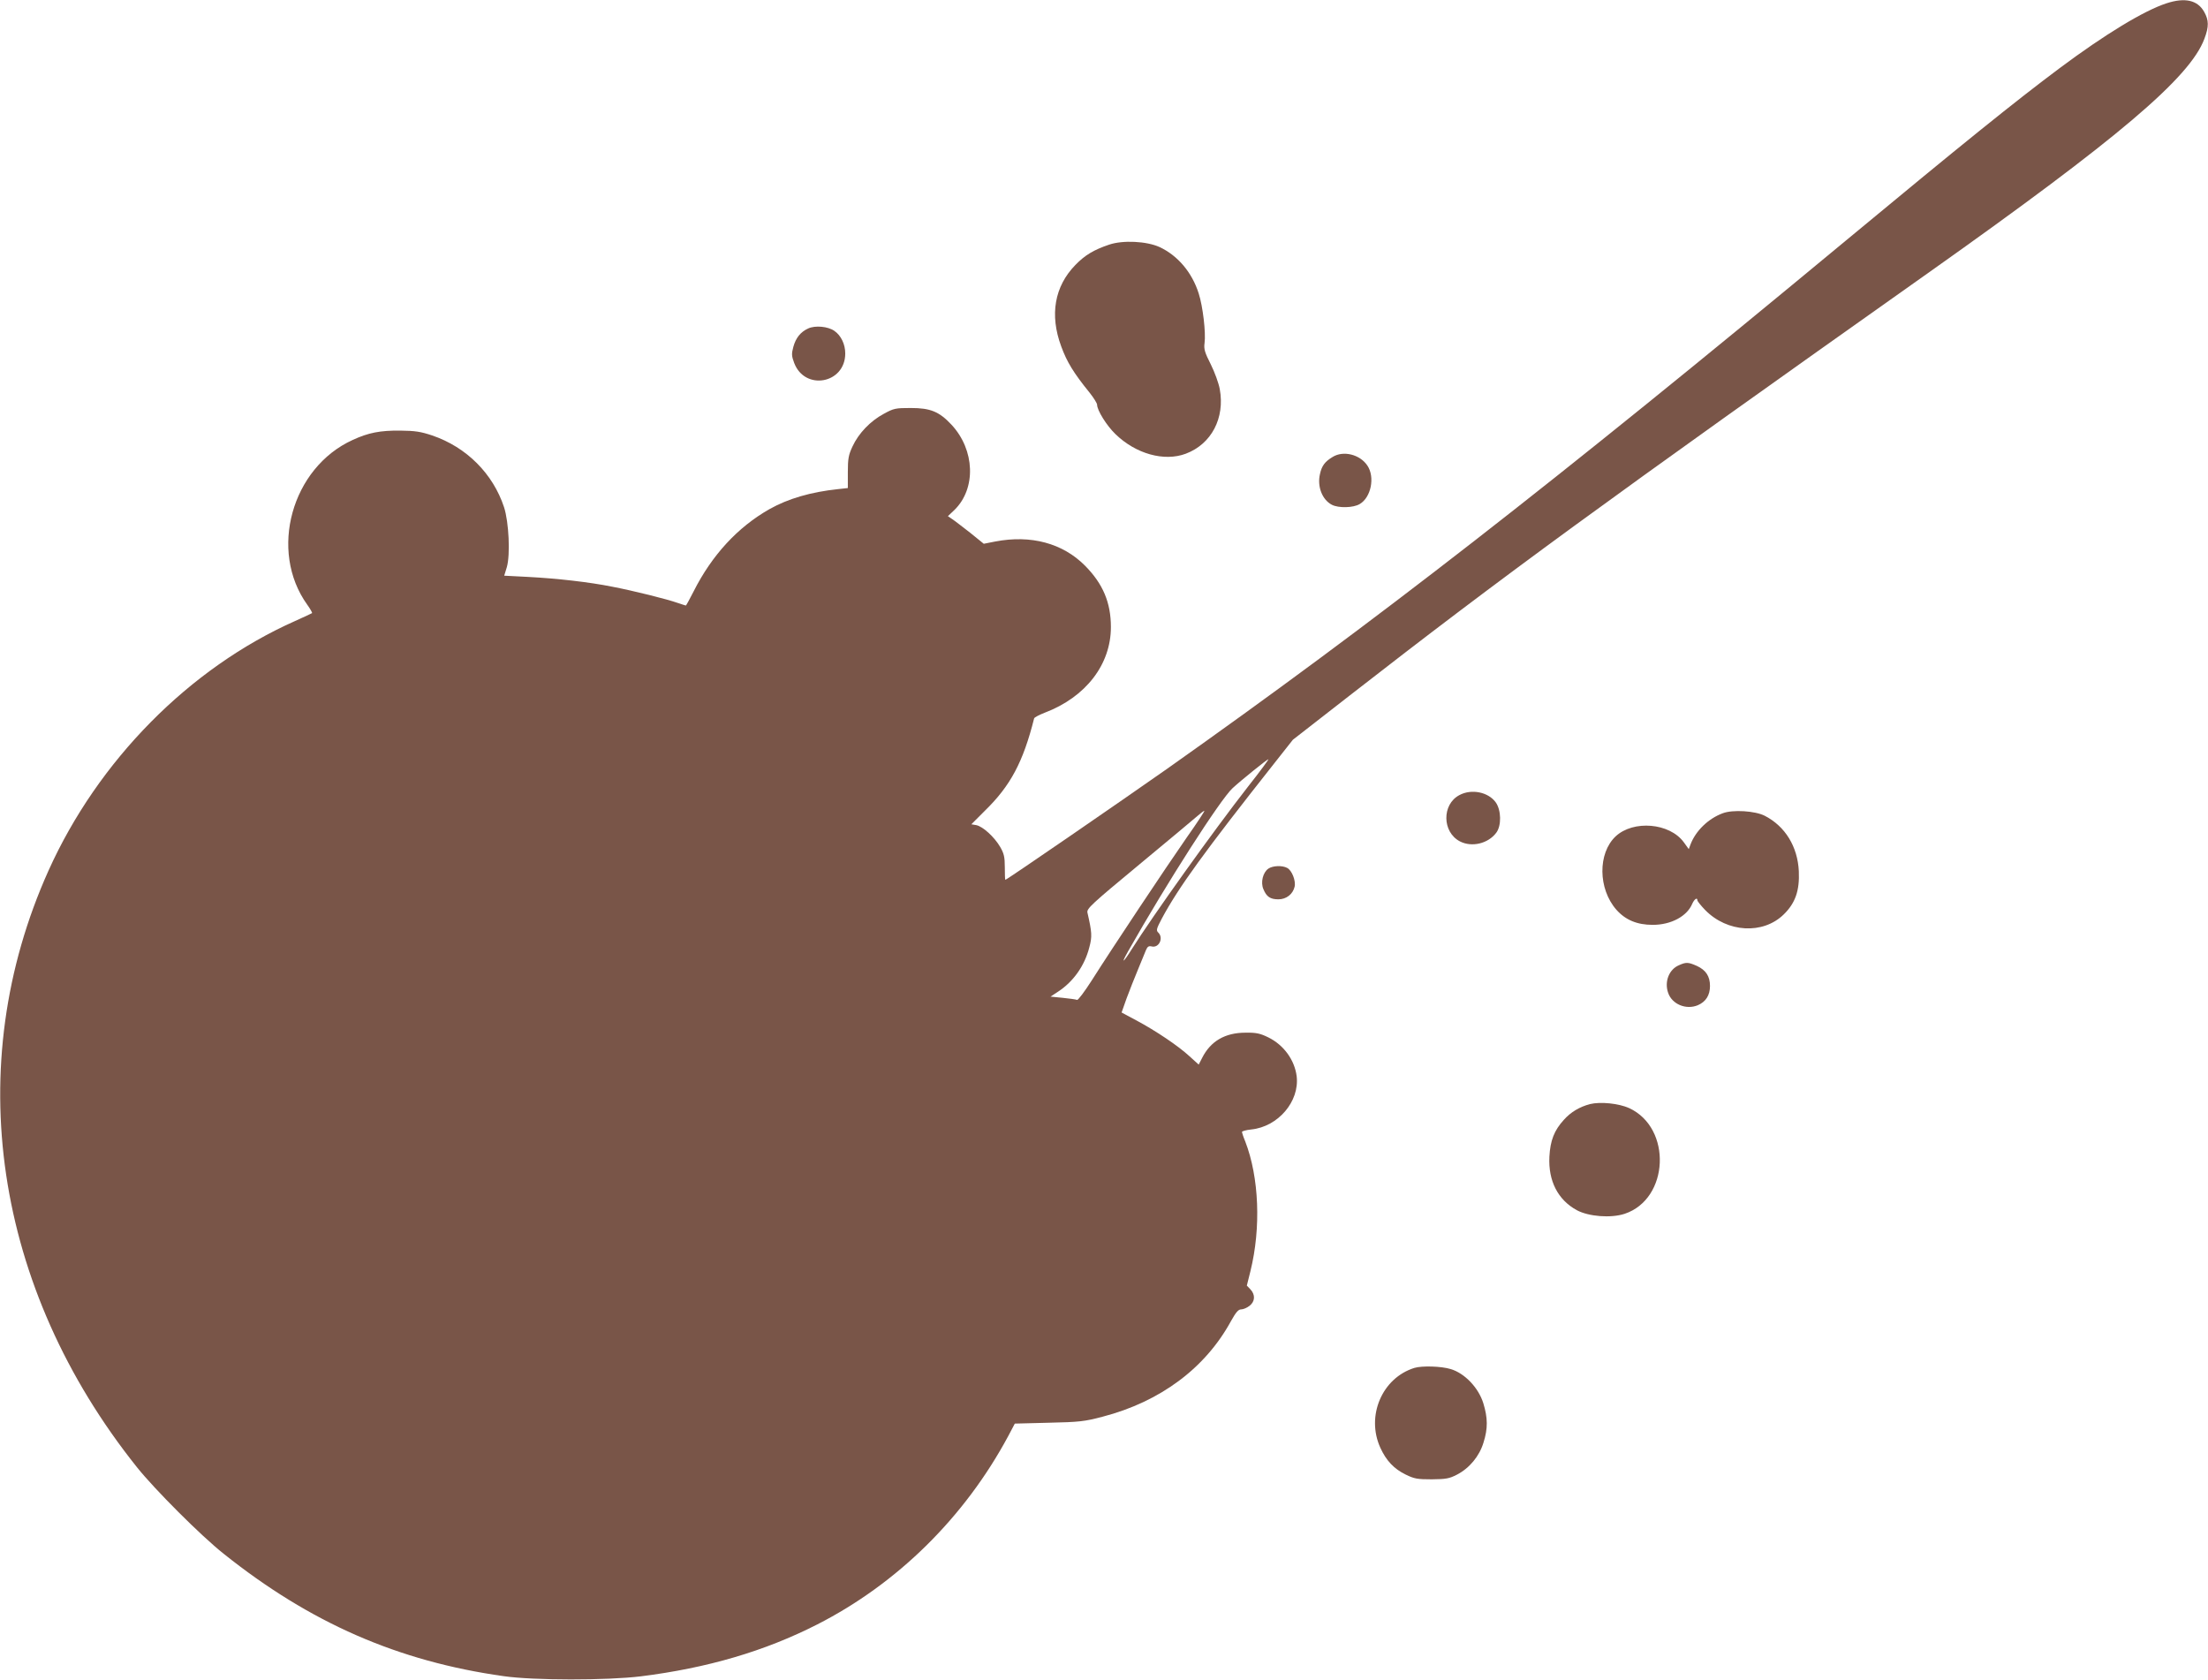 <?xml version="1.0" standalone="no"?>
<!DOCTYPE svg PUBLIC "-//W3C//DTD SVG 20010904//EN"
 "http://www.w3.org/TR/2001/REC-SVG-20010904/DTD/svg10.dtd">
<svg version="1.0" xmlns="http://www.w3.org/2000/svg"
 width="1280pt" height="974pt" viewBox="0 0 1280 974"
 preserveAspectRatio="xMidYMid meet">
<g transform="translate(0,974) scale(0.1,-0.1)"
fill="#795548" stroke="none">
<path d="M12560 9721 c-130 -42 -356 -179 -620 -376 -261 -195 -562 -438
-1240 -1000 -1708 -1416 -2728 -2209 -3935 -3062 -269 -189 -929 -643 -937
-643 -2 0 -3 33 -3 73 0 60 -5 80 -27 118 -34 58 -100 118 -138 126 l-29 5 77
77 c150 146 223 283 287 537 2 6 29 20 62 33 237 90 383 279 383 496 0 142
-46 251 -150 356 -129 130 -313 180 -521 140 l-66 -13 -79 64 c-44 34 -90 70
-104 79 l-25 17 38 36 c127 124 119 348 -17 494 -71 76 -122 97 -236 97 -89 0
-99 -2 -157 -34 -77 -41 -146 -113 -181 -189 -23 -49 -27 -71 -27 -149 l0 -92
-55 -6 c-160 -17 -290 -55 -399 -116 -185 -105 -334 -267 -440 -477 -23 -45
-43 -82 -45 -82 -2 0 -23 7 -47 15 -62 22 -254 70 -379 94 -134 27 -319 48
-491 57 l-136 7 15 49 c21 72 12 262 -16 348 -64 194 -217 348 -417 416 -66
22 -98 27 -185 28 -116 1 -184 -12 -275 -54 -355 -161 -488 -643 -264 -955 18
-25 30 -47 28 -49 -2 -2 -47 -22 -99 -46 -612 -272 -1142 -809 -1429 -1447
-508 -1130 -317 -2419 513 -3458 103 -129 372 -398 502 -501 502 -401 1011
-624 1624 -710 173 -25 598 -25 795 -1 384 48 717 145 1023 301 465 237 854
621 1107 1092 l38 72 196 5 c178 4 207 7 313 35 334 87 595 281 744 554 29 52
43 68 59 68 12 0 34 9 49 21 32 25 34 64 5 95 l-21 22 21 84 c62 251 50 544
-30 751 -11 26 -19 51 -19 56 0 4 24 11 54 14 155 16 280 162 263 308 -12 95
-75 182 -165 226 -47 23 -70 28 -132 27 -118 0 -202 -49 -251 -146 l-20 -39
-53 48 c-66 61 -196 148 -308 208 l-86 46 29 82 c17 45 46 120 66 167 19 47
40 97 46 112 9 21 16 26 33 22 42 -11 71 48 39 80 -14 13 -11 22 21 83 97 180
243 382 654 902 l105 133 330 257 c890 693 1476 1121 3360 2454 1096 776 1510
1127 1594 1352 27 71 26 108 -1 156 -38 68 -111 85 -218 50z m-5323 -4538
c-206 -264 -554 -751 -676 -945 -52 -83 -65 -89 -20 -10 226 399 533 877 604
943 52 48 200 167 208 168 4 1 -48 -70 -116 -156z m-359 -300 c-119 -171 -428
-635 -549 -826 -41 -64 -79 -115 -85 -113 -7 3 -44 8 -83 12 l-71 7 44 29 c89
58 154 151 181 257 17 63 15 87 -11 201 -5 23 22 48 302 280 169 140 321 267
338 282 17 15 34 28 38 28 3 0 -43 -71 -104 -157z"/>
<path d="M6430 8322 c-89 -30 -141 -61 -196 -118 -121 -124 -150 -289 -82
-472 33 -90 71 -153 166 -270 23 -29 42 -60 42 -68 0 -32 55 -121 106 -170
118 -115 283 -161 408 -114 149 56 228 207 197 375 -6 33 -29 97 -52 143 -35
69 -41 89 -36 124 8 60 -10 213 -34 287 -39 123 -122 220 -227 269 -75 34
-212 41 -292 14z"/>
<path d="M4685 7836 c-44 -20 -72 -55 -86 -107 -11 -40 -10 -53 5 -93 62 -163
296 -120 296 55 0 53 -24 104 -63 131 -37 26 -111 33 -152 14z"/>
<path d="M7725 7091 c-45 -27 -63 -52 -73 -99 -17 -72 13 -149 69 -178 39 -20
124 -18 161 4 66 38 90 156 45 223 -43 65 -140 89 -202 50z"/>
<path d="M8460 5131 c-102 -54 -100 -214 3 -268 69 -36 164 -13 211 50 31 41
29 131 -3 176 -43 60 -141 80 -211 42z"/>
<path d="M9987 5026 c-84 -31 -157 -102 -187 -181 l-10 -27 -29 40 c-82 112
-292 130 -395 34 -104 -98 -102 -304 4 -425 53 -60 121 -88 211 -88 107 0 199
50 229 122 12 27 30 40 30 20 0 -5 20 -30 45 -56 128 -131 335 -143 455 -26
68 66 93 139 88 251 -7 143 -79 260 -197 321 -56 29 -186 37 -244 15z"/>
<path d="M7353 4705 c-32 -22 -46 -80 -29 -119 18 -44 40 -59 87 -59 46 0 84
30 94 73 8 35 -16 95 -43 109 -30 16 -84 13 -109 -4z"/>
<path d="M9733 4145 c-57 -24 -85 -94 -63 -159 22 -67 104 -101 172 -73 47 20
71 58 71 112 0 56 -24 92 -76 116 -50 22 -62 23 -104 4z"/>
<path d="M9217 3340 c-60 -16 -111 -46 -151 -91 -56 -61 -79 -120 -84 -214 -7
-140 49 -250 159 -310 69 -37 197 -47 277 -21 259 86 276 498 26 613 -60 27
-166 38 -227 23z"/>
<path d="M8200 1811 c-188 -58 -282 -279 -198 -463 34 -75 79 -122 146 -155
51 -25 68 -28 152 -28 83 1 101 4 146 27 73 38 130 107 154 186 26 82 25 143
-1 228 -28 90 -108 174 -189 198 -55 17 -166 20 -210 7z"/>
</g>
</svg>

